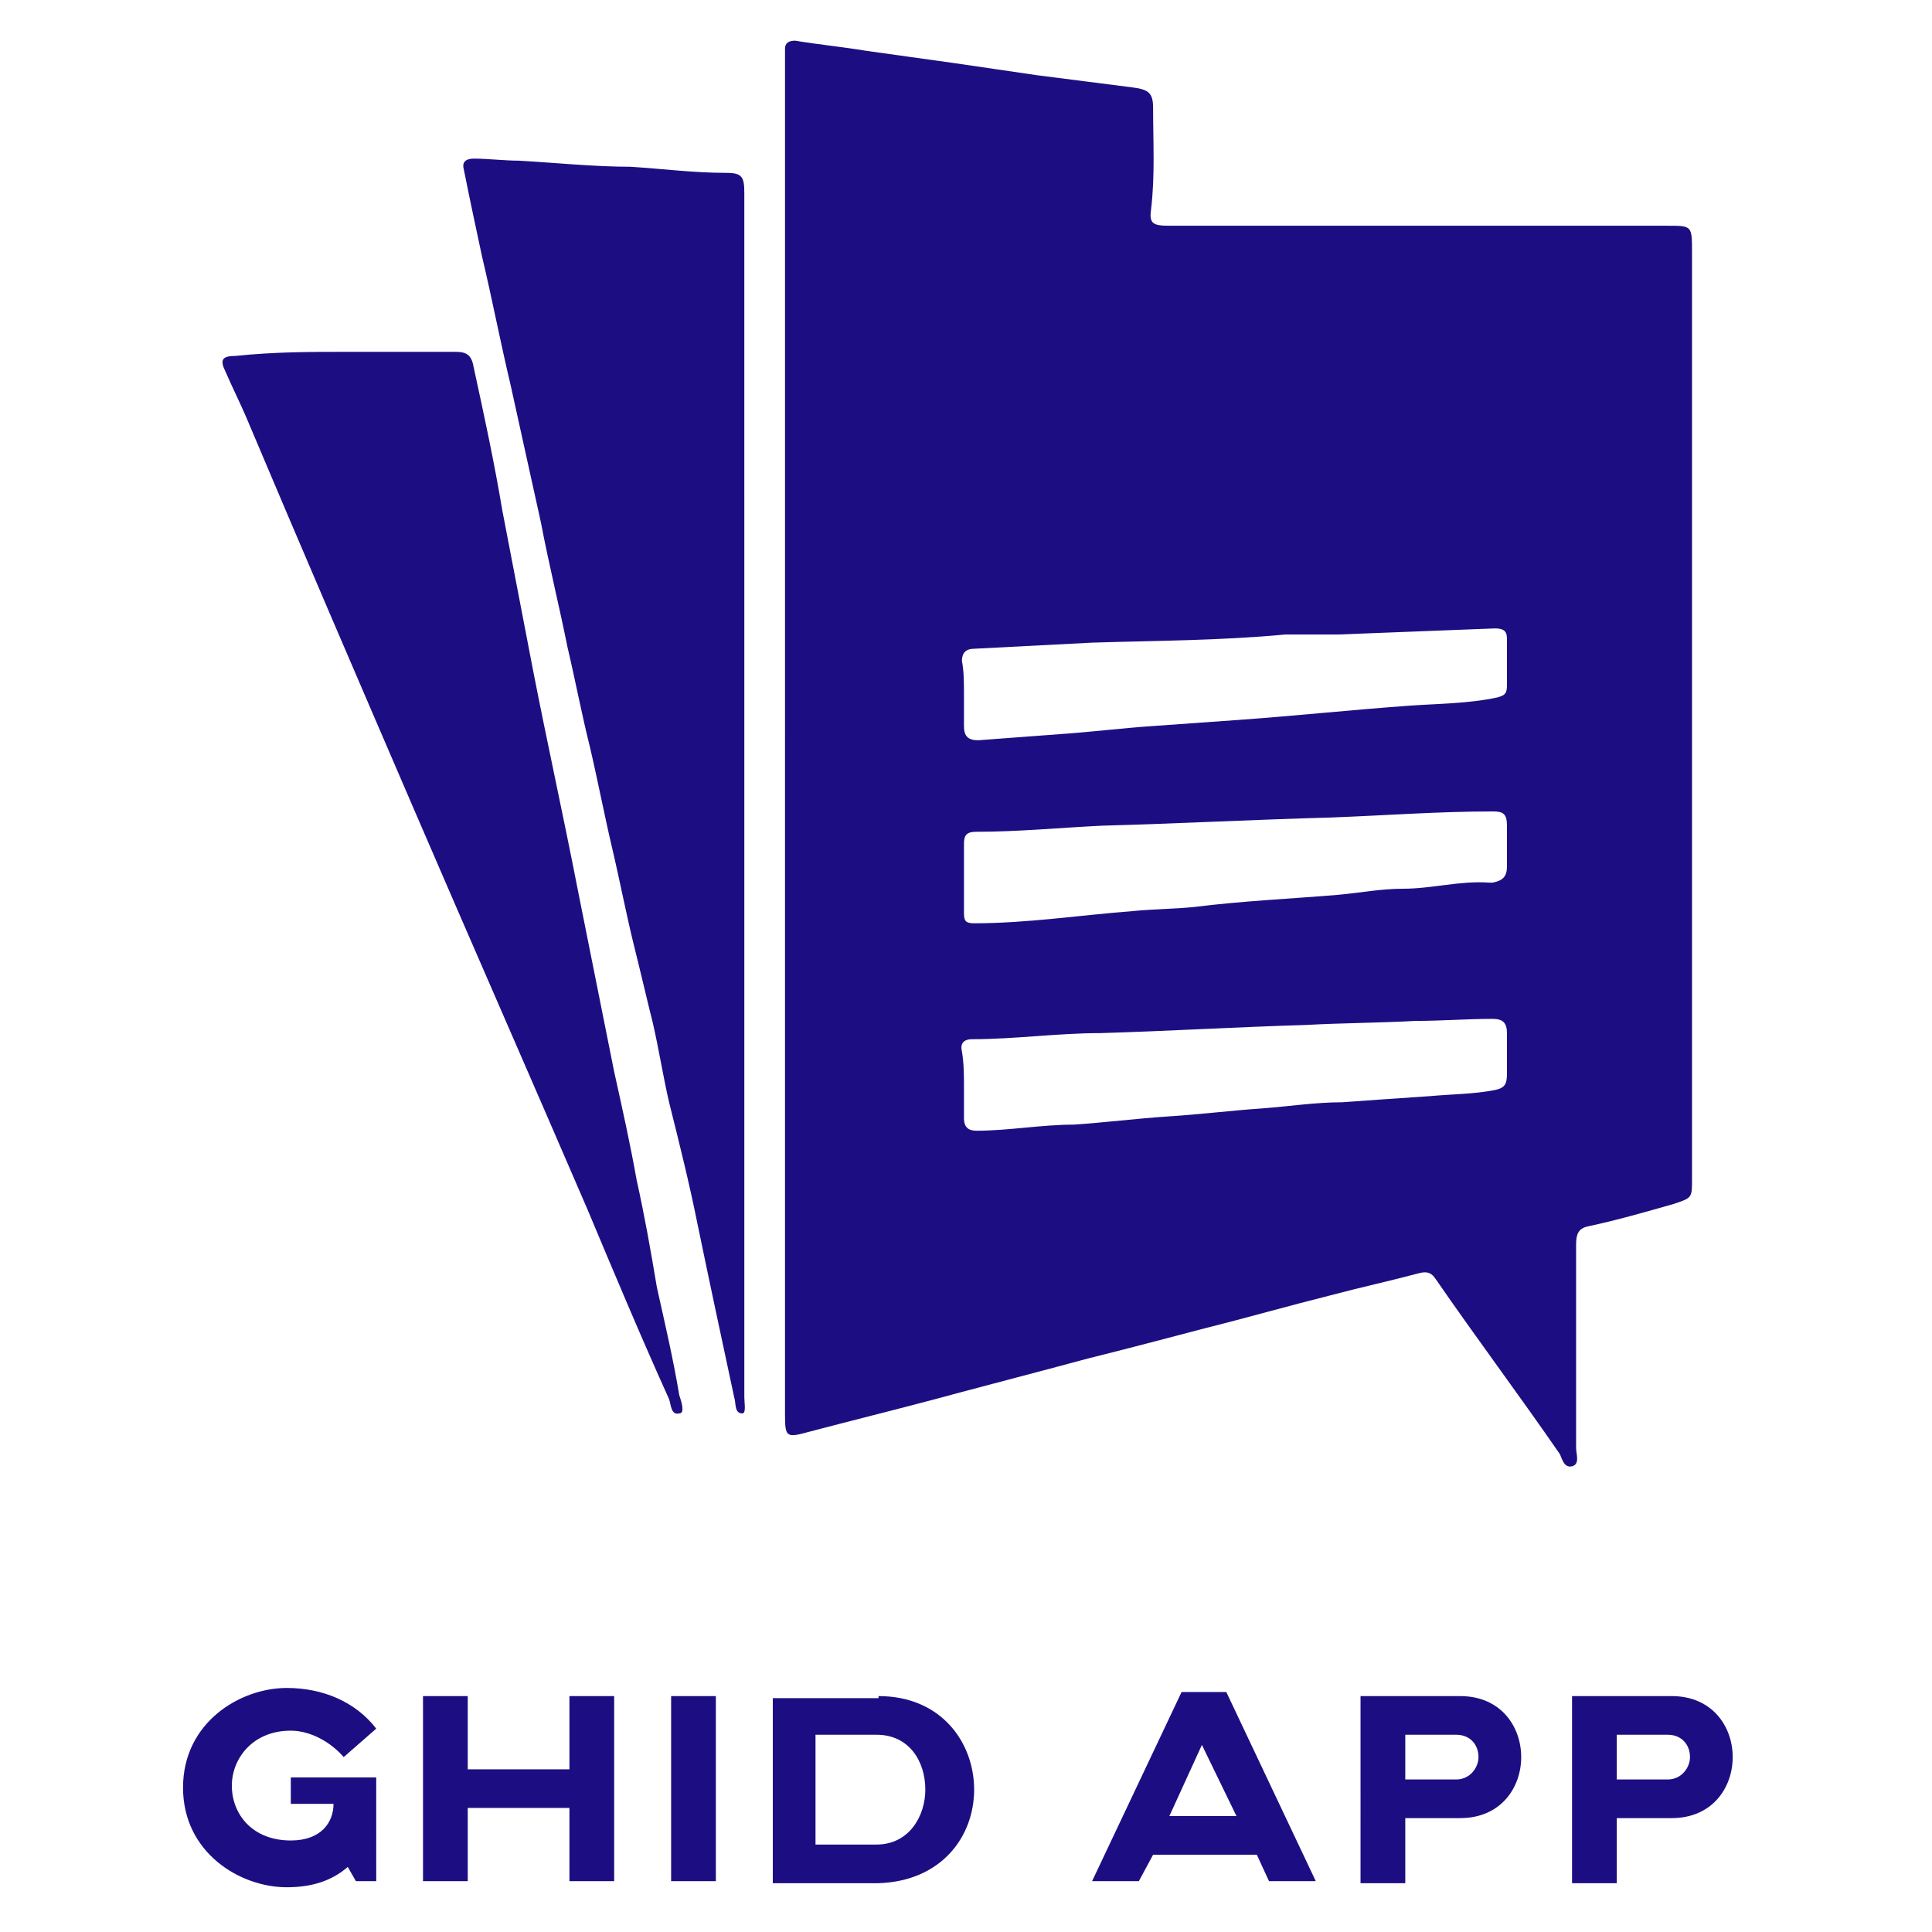 <?xml version="1.0" encoding="utf-8"?>
<!-- Generator: Adobe Illustrator 25.1.0, SVG Export Plug-In . SVG Version: 6.00 Build 0)  -->
<svg version="1.1" id="Layer_1" xmlns="http://www.w3.org/2000/svg" xmlns:xlink="http://www.w3.org/1999/xlink" x="0px" y="0px"
	 viewBox="0 0 95 95" style="enable-background:new 0 0 95 95;" xml:space="preserve">
<style type="text/css">
	.st0{fill:#1C0E82;}
</style>
<g>
	<path class="st0" d="M38.6,36.3c0-11.1,0-22.1,0-33.2c0-0.2,0-0.4,0-0.7c0-0.3,0.2-0.4,0.5-0.4c1.2,0.2,2.3,0.3,3.5,0.5
		c1.4,0.2,2.9,0.4,4.3,0.6c1.4,0.2,2.7,0.4,4.1,0.6c1.6,0.2,3.1,0.4,4.7,0.6c0.8,0.1,1,0.3,1,1c0,1.7,0.1,3.3-0.1,5
		c-0.1,0.7,0.1,0.8,0.9,0.8c8.2,0,16.3,0,24.5,0c1.2,0,1.2,0,1.2,1.3c0,15.2,0,30.4,0,45.6c0,0.9,0,0.9-0.9,1.2
		c-1.4,0.4-2.8,0.8-4.2,1.1c-0.5,0.1-0.6,0.4-0.6,0.9c0,3.3,0,6.7,0,10c0,0.3,0.2,0.8-0.2,0.9c-0.4,0.1-0.5-0.4-0.6-0.6
		c-2-2.9-4.1-5.7-6.1-8.6c-0.2-0.3-0.4-0.4-0.8-0.3c-1.5,0.4-2.9,0.7-4.4,1.1c-2,0.5-4.1,1.1-6.1,1.6c-1.9,0.5-3.8,1-5.8,1.5
		c-2.6,0.7-5.3,1.4-7.9,2.1c-1.9,0.5-3.9,1-5.8,1.5c-1.1,0.3-1.2,0.3-1.2-0.8C38.6,58.5,38.6,47.4,38.6,36.3z M47.4,34.1
		C47.4,34.1,47.4,34.1,47.4,34.1c0,0.5,0,1.1,0,1.6c0,0.5,0.2,0.7,0.7,0.7c1.3-0.1,2.7-0.2,4-0.3c1.5-0.1,3.1-0.3,4.6-0.4
		c1.4-0.1,2.8-0.2,4.2-0.3c2.8-0.2,5.6-0.5,8.4-0.7c1.4-0.1,2.9-0.1,4.3-0.4c0.4-0.1,0.5-0.2,0.5-0.6c0-0.8,0-1.5,0-2.3
		c0-0.4-0.2-0.5-0.6-0.5c-2.6,0.1-5.1,0.2-7.7,0.3c-0.9,0-1.7,0-2.6,0c-3.2,0.3-6.3,0.3-9.5,0.4c-1.9,0.1-3.9,0.2-5.8,0.3
		c-0.4,0-0.6,0.2-0.6,0.6C47.4,33,47.4,33.6,47.4,34.1z M47.4,43.1c0,0.6,0,1.2,0,1.8c0,0.4,0.1,0.5,0.5,0.5c2.6,0,5.2-0.4,7.8-0.6
		c1-0.1,2-0.1,3-0.2c2.4-0.3,4.7-0.4,7.1-0.6c1.1-0.1,2.1-0.3,3.2-0.3c1.4,0,2.8-0.4,4.2-0.3c0.1,0,0.1,0,0.2,0
		c0.5-0.1,0.7-0.3,0.7-0.8c0-0.6,0-1.3,0-2c0-0.6-0.2-0.7-0.7-0.7c-2.7,0-5.3,0.2-8,0.3c-3.7,0.1-7.5,0.3-11.2,0.4
		c-2.1,0.1-4.1,0.3-6.2,0.3c-0.5,0-0.6,0.2-0.6,0.6C47.4,42,47.4,42.6,47.4,43.1z M47.4,53.4C47.4,53.4,47.4,53.4,47.4,53.4
		c0,0.5,0,1.1,0,1.6c0,0.4,0.2,0.6,0.6,0.6c1.6,0,3.2-0.3,4.8-0.3c1.5-0.1,3.1-0.3,4.6-0.4c1.6-0.1,3.2-0.3,4.7-0.4
		c1.3-0.1,2.6-0.3,3.9-0.3c1.4-0.1,2.8-0.2,4.3-0.3c1.1-0.1,2.2-0.1,3.2-0.3c0.5-0.1,0.6-0.3,0.6-0.8c0-0.7,0-1.3,0-2
		c0-0.5-0.2-0.7-0.7-0.7c-1.3,0-2.5,0.1-3.8,0.1c-1.8,0.1-3.6,0.1-5.4,0.2c-3.4,0.1-6.7,0.3-10.1,0.4c-2.1,0-4.2,0.3-6.3,0.3
		c-0.4,0-0.6,0.2-0.5,0.6C47.4,52.3,47.4,52.9,47.4,53.4z"/>
	<path class="st0" d="M36.6,39.3c0,9.8,0,19.6,0,29.4c0,0.3,0.1,0.8-0.1,0.8c-0.4,0-0.3-0.5-0.4-0.8c-0.6-2.8-1.2-5.6-1.8-8.5
		c-0.4-2-0.9-4-1.4-6c-0.3-1.3-0.5-2.6-0.8-3.9c-0.3-1.2-0.6-2.5-0.9-3.7c-0.4-1.6-0.7-3.2-1.1-4.9c-0.4-1.7-0.7-3.3-1.1-5
		c-0.4-1.6-0.7-3.2-1.1-4.9c-0.4-2-0.9-4-1.3-6.1c-0.5-2.3-1-4.5-1.5-6.8c-0.5-2.1-0.9-4.2-1.4-6.3c-0.3-1.4-0.6-2.8-0.9-4.3
		c-0.1-0.4,0.2-0.5,0.5-0.5c0.7,0,1.5,0.1,2.2,0.1c1.8,0.1,3.7,0.3,5.5,0.3c1.6,0.1,3.1,0.3,4.7,0.3c0.8,0,0.9,0.2,0.9,1
		C36.6,19.7,36.6,29.5,36.6,39.3z"/>
	<path class="st0" d="M17.1,17.3c1.8,0,3.5,0,5.3,0c0.6,0,0.8,0.2,0.9,0.8c0.5,2.3,1,4.6,1.4,7c0.5,2.6,1,5.2,1.5,7.8
		c0.7,3.6,1.5,7.2,2.2,10.8c0.6,3,1.2,6,1.8,9c0.4,1.8,0.8,3.6,1.1,5.3c0.4,1.8,0.7,3.5,1,5.3c0.4,1.8,0.8,3.5,1.1,5.3
		c0.1,0.3,0.3,0.9,0,0.9c-0.4,0.1-0.4-0.4-0.5-0.7c-1.4-3.1-2.7-6.2-4-9.3c-2.8-6.5-5.7-13.1-8.5-19.6c-2.8-6.5-5.6-13-8.3-19.4
		c-0.3-0.7-0.7-1.5-1-2.2c-0.3-0.6-0.2-0.8,0.5-0.8C13.5,17.3,15.3,17.3,17.1,17.3z"/>
</g>
<g>
	<path class="st0" d="M18.4,92.5h-0.9l-0.4-0.7c-0.8,0.7-1.8,1-3,1c-2.3,0-5.1-1.7-5.1-4.9c0-3.2,2.8-4.9,5.1-4.9
		c1.8,0,3.4,0.7,4.4,2l-1.6,1.4c-0.6-0.7-1.6-1.3-2.6-1.3c-1.9,0-2.9,1.4-2.9,2.7c0,1.4,1,2.7,2.9,2.7c1.5,0,2.1-0.9,2.1-1.8h-2.1
		v-1.3h4.2V92.5z"/>
	<path class="st0" d="M20.8,83.4H23V87h5v-3.6h2.2v9.1h-2.2v-3.6h-5v3.6h-2.2V83.4z"/>
	<path class="st0" d="M33,83.4h2.2v9.1H33V83.4z"/>
	<path class="st0" d="M43.2,83.4c3.1,0,4.7,2.3,4.7,4.6s-1.6,4.5-4.7,4.6h-5.2v-9.1H43.2z M40.1,90.7h3c1.6,0,2.4-1.4,2.4-2.7
		c0-1.4-0.8-2.7-2.4-2.7h-3V90.7z"/>
	<path class="st0" d="M58.1,83.2h2.2l4.4,9.3h-2.3l-0.6-1.3h-5.1L56,92.5h-2.3L58.1,83.2z M57.5,89.3h3.3l-1.7-3.5L57.5,89.3z"/>
	<path class="st0" d="M66.9,83.4h4.9c2,0,3,1.5,3,3c0,1.5-1,3-3,3h-2.7v3.2h-2.2V83.4z M69.1,87.5h2.5c0.7,0,1.1-0.6,1.1-1.1
		c0-0.6-0.4-1.1-1.1-1.1h-2.5V87.5z"/>
	<path class="st0" d="M77.3,83.4h4.9c2,0,3,1.5,3,3c0,1.5-1,3-3,3h-2.7v3.2h-2.2V83.4z M79.5,87.5H82c0.7,0,1.1-0.6,1.1-1.1
		c0-0.6-0.4-1.1-1.1-1.1h-2.5V87.5z"/>
</g>
</svg>
